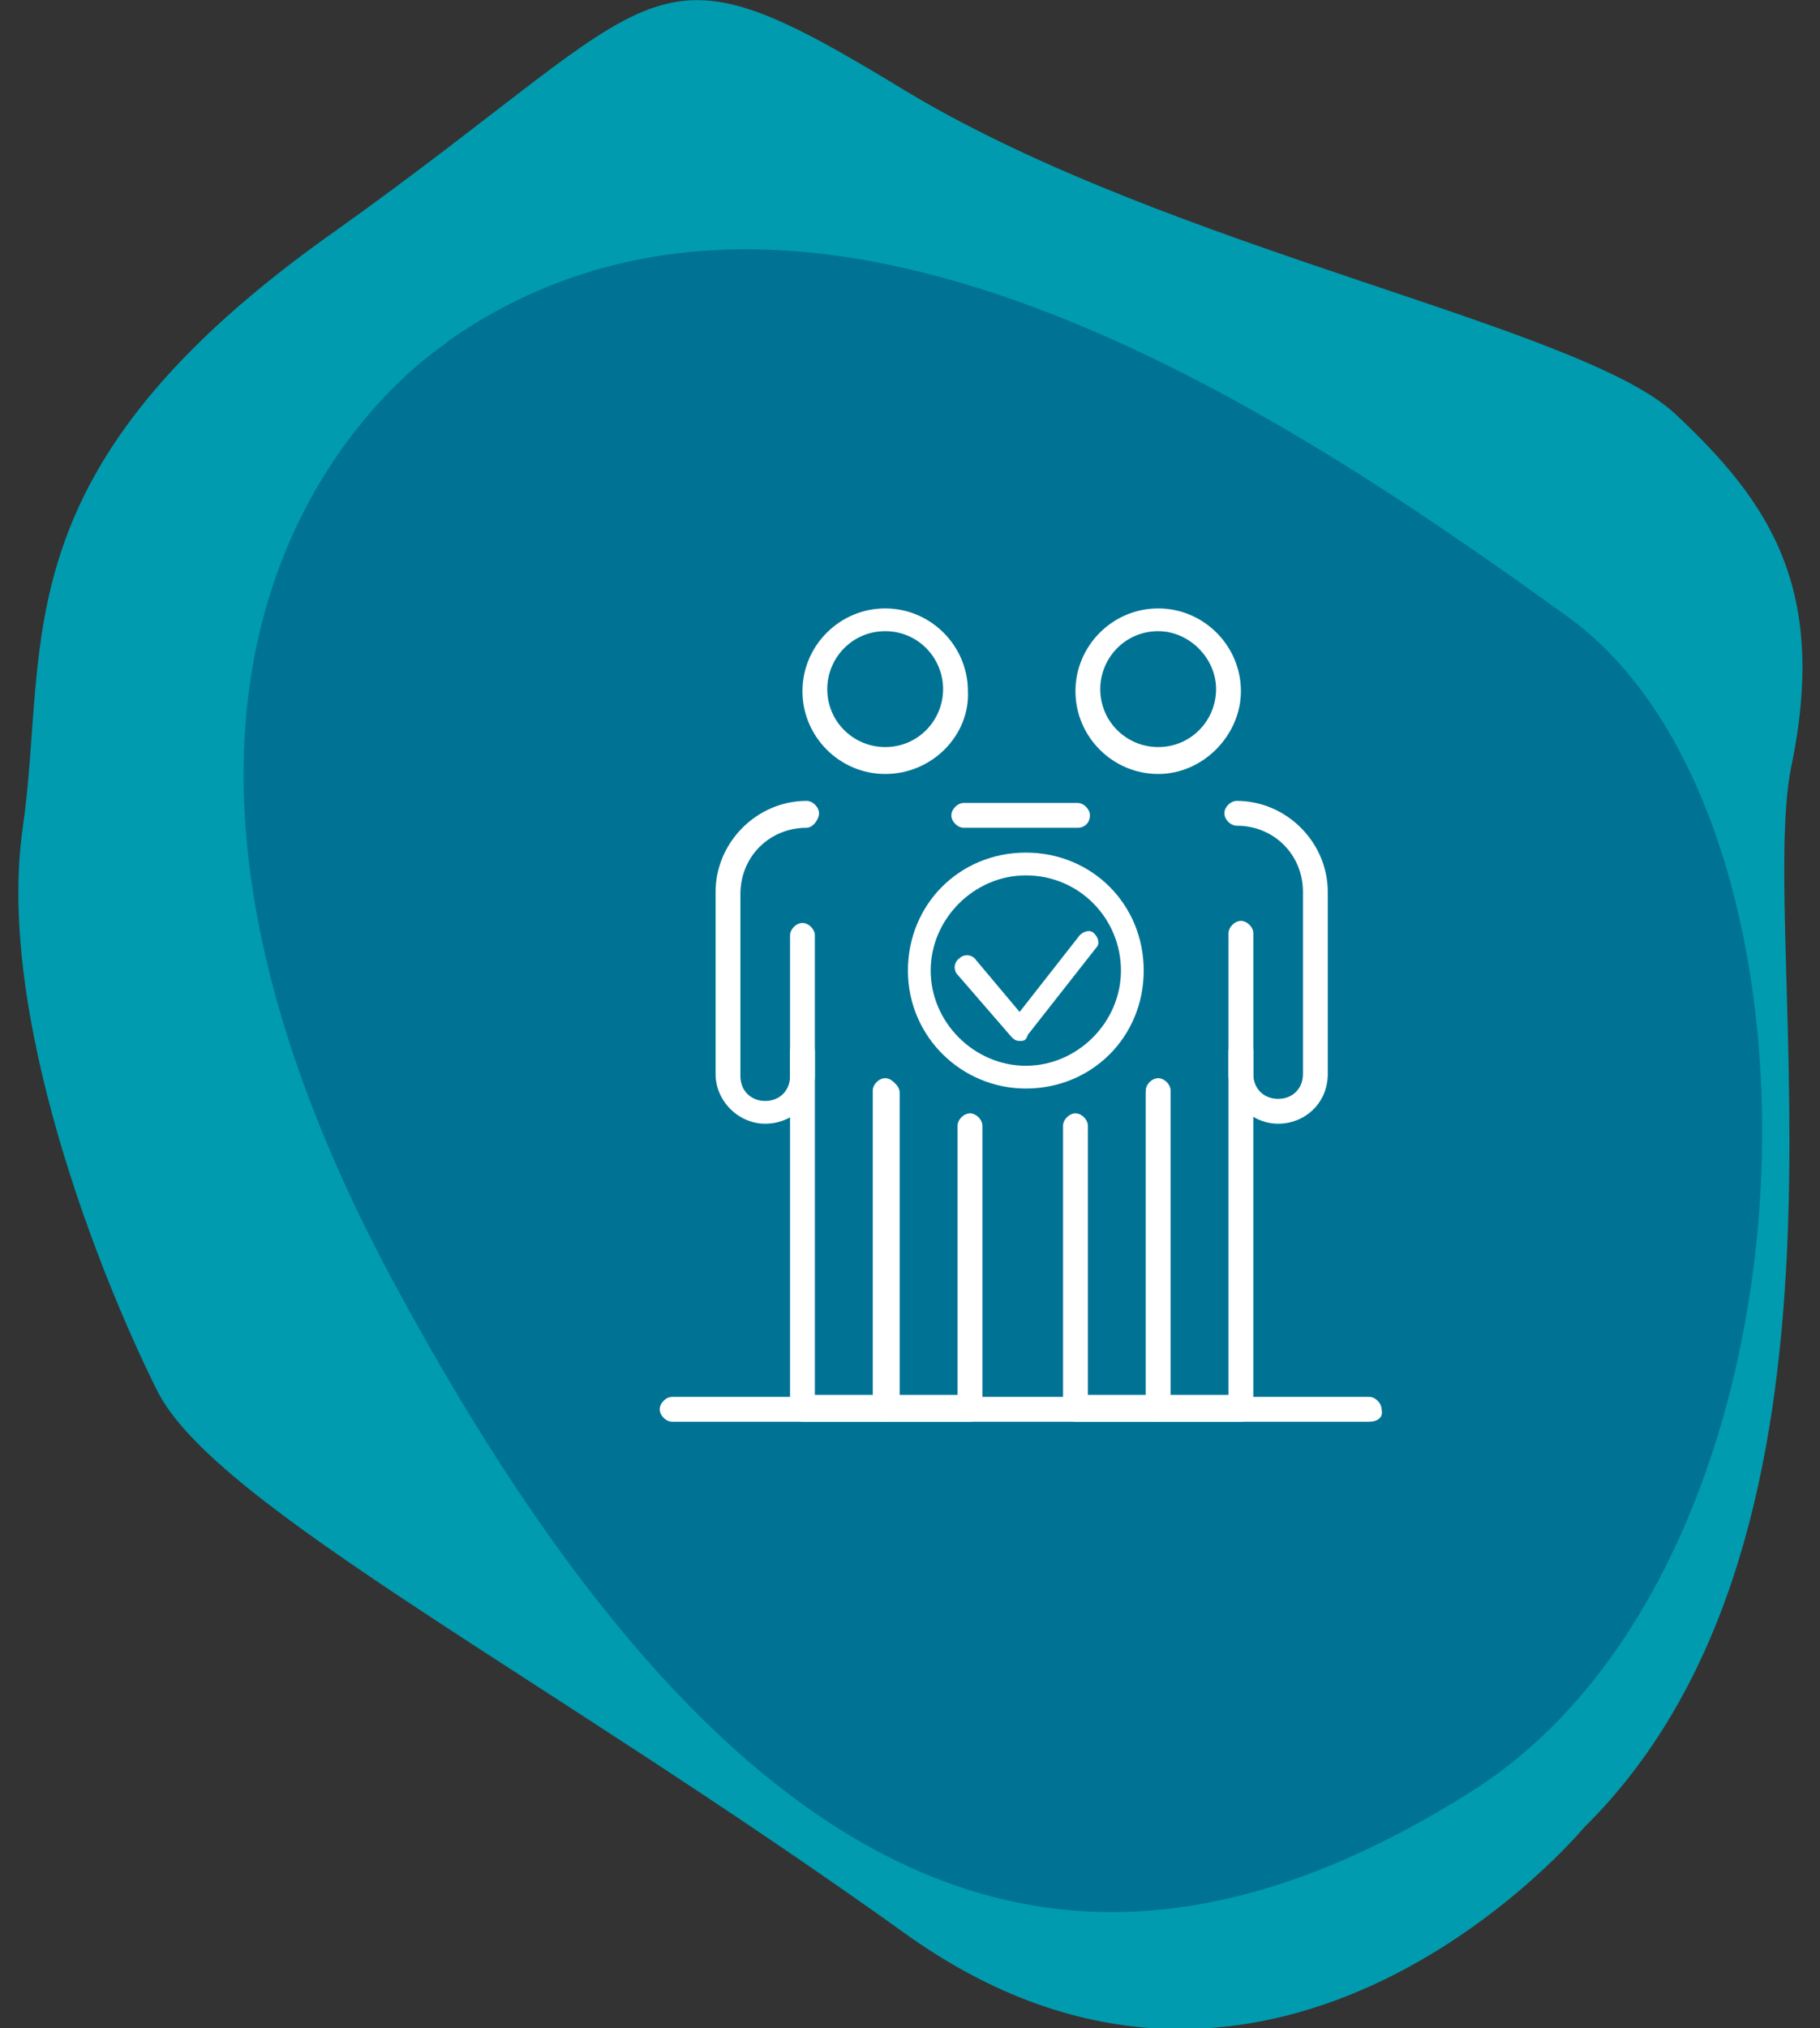 <?xml version="1.0" encoding="utf-8"?>
<!-- Generator: Adobe Illustrator 26.2.1, SVG Export Plug-In . SVG Version: 6.00 Build 0)  -->
<svg version="1.1" id="Camada_1" xmlns="http://www.w3.org/2000/svg" xmlns:xlink="http://www.w3.org/1999/xlink" x="0px" y="0px"
	 viewBox="0 0 88 98" style="enable-background:new 0 0 88 98;" xml:space="preserve">
<rect x="0" y="0" width="88" height="98" fill="#333333" stroke="none"/>
<style type="text/css">
	.st0{fill:#4BBBBE;}
	.st1{fill:#BDE1E1;}
	.st2{fill:#FFFFFF;}
	.st3{fill:#009BAF;}
	.st4{fill:#007395;}
	.st5{fill:#6A34B2;}
	.st6{fill:#A11CCA;}
</style>
<g>
	<g>
		<path class="st3" d="M76.6,88.3c0,0-14.8,17.8-32.6,5.3C26.3,80.9,10.4,72.8,7.6,67.2C4.8,61.6-0.2,49,1.1,40
			c1.3-9-1.3-17.3,15.2-28.9C32.7-0.6,31-3.4,43.8,4.4C56.6,12.1,76.4,15.7,81,20c4.6,4.3,7.4,8.5,5.6,17.1
			C84.9,45.7,91.1,74,76.6,88.3L76.6,88.3z"/>
		<path class="st4" d="M21.7,16.5c0,0-20.4,12.5-2.7,45.4s34.6,35.7,52.1,24.7c17.5-11,18.3-47,4.7-56.8C62.2,20,38.9,4.2,21.5,16.6
			"/>
	</g>
	<g>
		<path class="st2" d="M49.6,52.6c-3.1,0-5.7-2.5-5.7-5.7s2.5-5.7,5.7-5.7s5.7,2.5,5.7,5.7S52.8,52.6,49.6,52.6z M49.6,42.3
			c-2.5,0-4.6,2.1-4.6,4.6s2.1,4.6,4.6,4.6s4.6-2.1,4.6-4.6S52.2,42.3,49.6,42.3z"/>
		<path class="st2" d="M49.3,50.3c-0.2,0-0.3-0.1-0.4-0.2l-2.6-3c-0.2-0.2-0.2-0.6,0.1-0.8c0.2-0.2,0.6-0.2,0.8,0.1l2.1,2.5l2.9-3.7
			c0.2-0.2,0.5-0.3,0.7-0.1c0.2,0.2,0.3,0.5,0.1,0.7l-3.3,4.2C49.6,50.3,49.5,50.3,49.3,50.3C49.3,50.3,49.3,50.3,49.3,50.3z"/>
		<path class="st2" d="M37,54.3c-1.3,0-2.4-1.1-2.4-2.4v-8.8c0-2.4,2-4.4,4.4-4.4c0.3,0,0.6,0.3,0.6,0.6S39.3,40,39,40
			c-1.8,0-3.2,1.4-3.2,3.2v8.8c0,0.7,0.5,1.2,1.2,1.2c0.7,0,1.2-0.5,1.2-1.2v-6.8c0-0.3,0.3-0.6,0.6-0.6s0.6,0.3,0.6,0.6v6.8
			C39.4,53.3,38.3,54.3,37,54.3z"/>
		<path class="st2" d="M42.8,68.7h-4c-0.3,0-0.6-0.3-0.6-0.6V50.8c0-0.3,0.3-0.6,0.6-0.6s0.6,0.3,0.6,0.6v16.6h2.8V52.7
			c0-0.3,0.3-0.6,0.6-0.6s0.6,0.3,0.6,0.6V68C43.4,68.4,43.2,68.7,42.8,68.7z"/>
		<path class="st2" d="M46.9,68.7h-4c-0.3,0-0.6-0.3-0.6-0.6V52.8c0-0.3,0.3-0.6,0.6-0.6s0.6,0.3,0.6,0.6v14.6h2.8v-13
			c0-0.3,0.3-0.6,0.6-0.6s0.6,0.3,0.6,0.6V68C47.5,68.4,47.2,68.7,46.9,68.7z"/>
		<path class="st2" d="M42.8,37.4c-2.2,0-4-1.8-4-4c0-2.2,1.8-4,4-4c2.2,0,4,1.8,4,4C46.9,35.5,45.1,37.4,42.8,37.4z M42.8,30.5
			c-1.6,0-2.8,1.3-2.8,2.8c0,1.6,1.3,2.8,2.8,2.8c1.6,0,2.8-1.3,2.8-2.8C45.6,31.8,44.4,30.5,42.8,30.5z"/>
		<path class="st2" d="M61.8,54.3c-1.3,0-2.4-1.1-2.4-2.4v-6.8c0-0.3,0.3-0.6,0.6-0.6s0.6,0.3,0.6,0.6v6.8c0,0.7,0.5,1.2,1.2,1.2
			c0.7,0,1.2-0.5,1.2-1.2v-8.8c0-1.8-1.4-3.2-3.2-3.2c-0.3,0-0.6-0.3-0.6-0.6s0.3-0.6,0.6-0.6c2.4,0,4.4,2,4.4,4.4v8.8
			C64.2,53.3,63.1,54.3,61.8,54.3z"/>
		<path class="st2" d="M60,68.7h-4c-0.3,0-0.6-0.3-0.6-0.6V52.7c0-0.3,0.3-0.6,0.6-0.6s0.6,0.3,0.6,0.6v14.7h2.8V50.8
			c0-0.3,0.3-0.6,0.6-0.6s0.6,0.3,0.6,0.6V68C60.6,68.4,60.3,68.7,60,68.7z"/>
		<path class="st2" d="M52.1,40h-5.5c-0.3,0-0.6-0.3-0.6-0.6c0-0.3,0.3-0.6,0.6-0.6h5.5c0.3,0,0.6,0.3,0.6,0.6
			C52.7,39.7,52.5,40,52.1,40z"/>
		<path class="st2" d="M56,68.7h-4c-0.3,0-0.6-0.3-0.6-0.6V54.4c0-0.3,0.3-0.6,0.6-0.6s0.6,0.3,0.6,0.6v13h2.8V52.8
			c0-0.3,0.3-0.6,0.6-0.6s0.6,0.3,0.6,0.6V68C56.6,68.4,56.3,68.7,56,68.7z"/>
		<path class="st2" d="M56,37.4c-2.2,0-4-1.8-4-4c0-2.2,1.8-4,4-4c2.2,0,4,1.8,4,4C60,35.5,58.2,37.4,56,37.4z M56,30.5
			c-1.6,0-2.8,1.3-2.8,2.8c0,1.6,1.3,2.8,2.8,2.8c1.6,0,2.8-1.3,2.8-2.8C58.8,31.8,57.5,30.5,56,30.5z"/>
		<path class="st2" d="M66.2,68.7H32.5c-0.3,0-0.6-0.3-0.6-0.6c0-0.3,0.3-0.6,0.6-0.6h33.7c0.3,0,0.6,0.3,0.6,0.6
			C66.9,68.5,66.6,68.7,66.2,68.7z"/>
	</g>
</g>
</svg>

